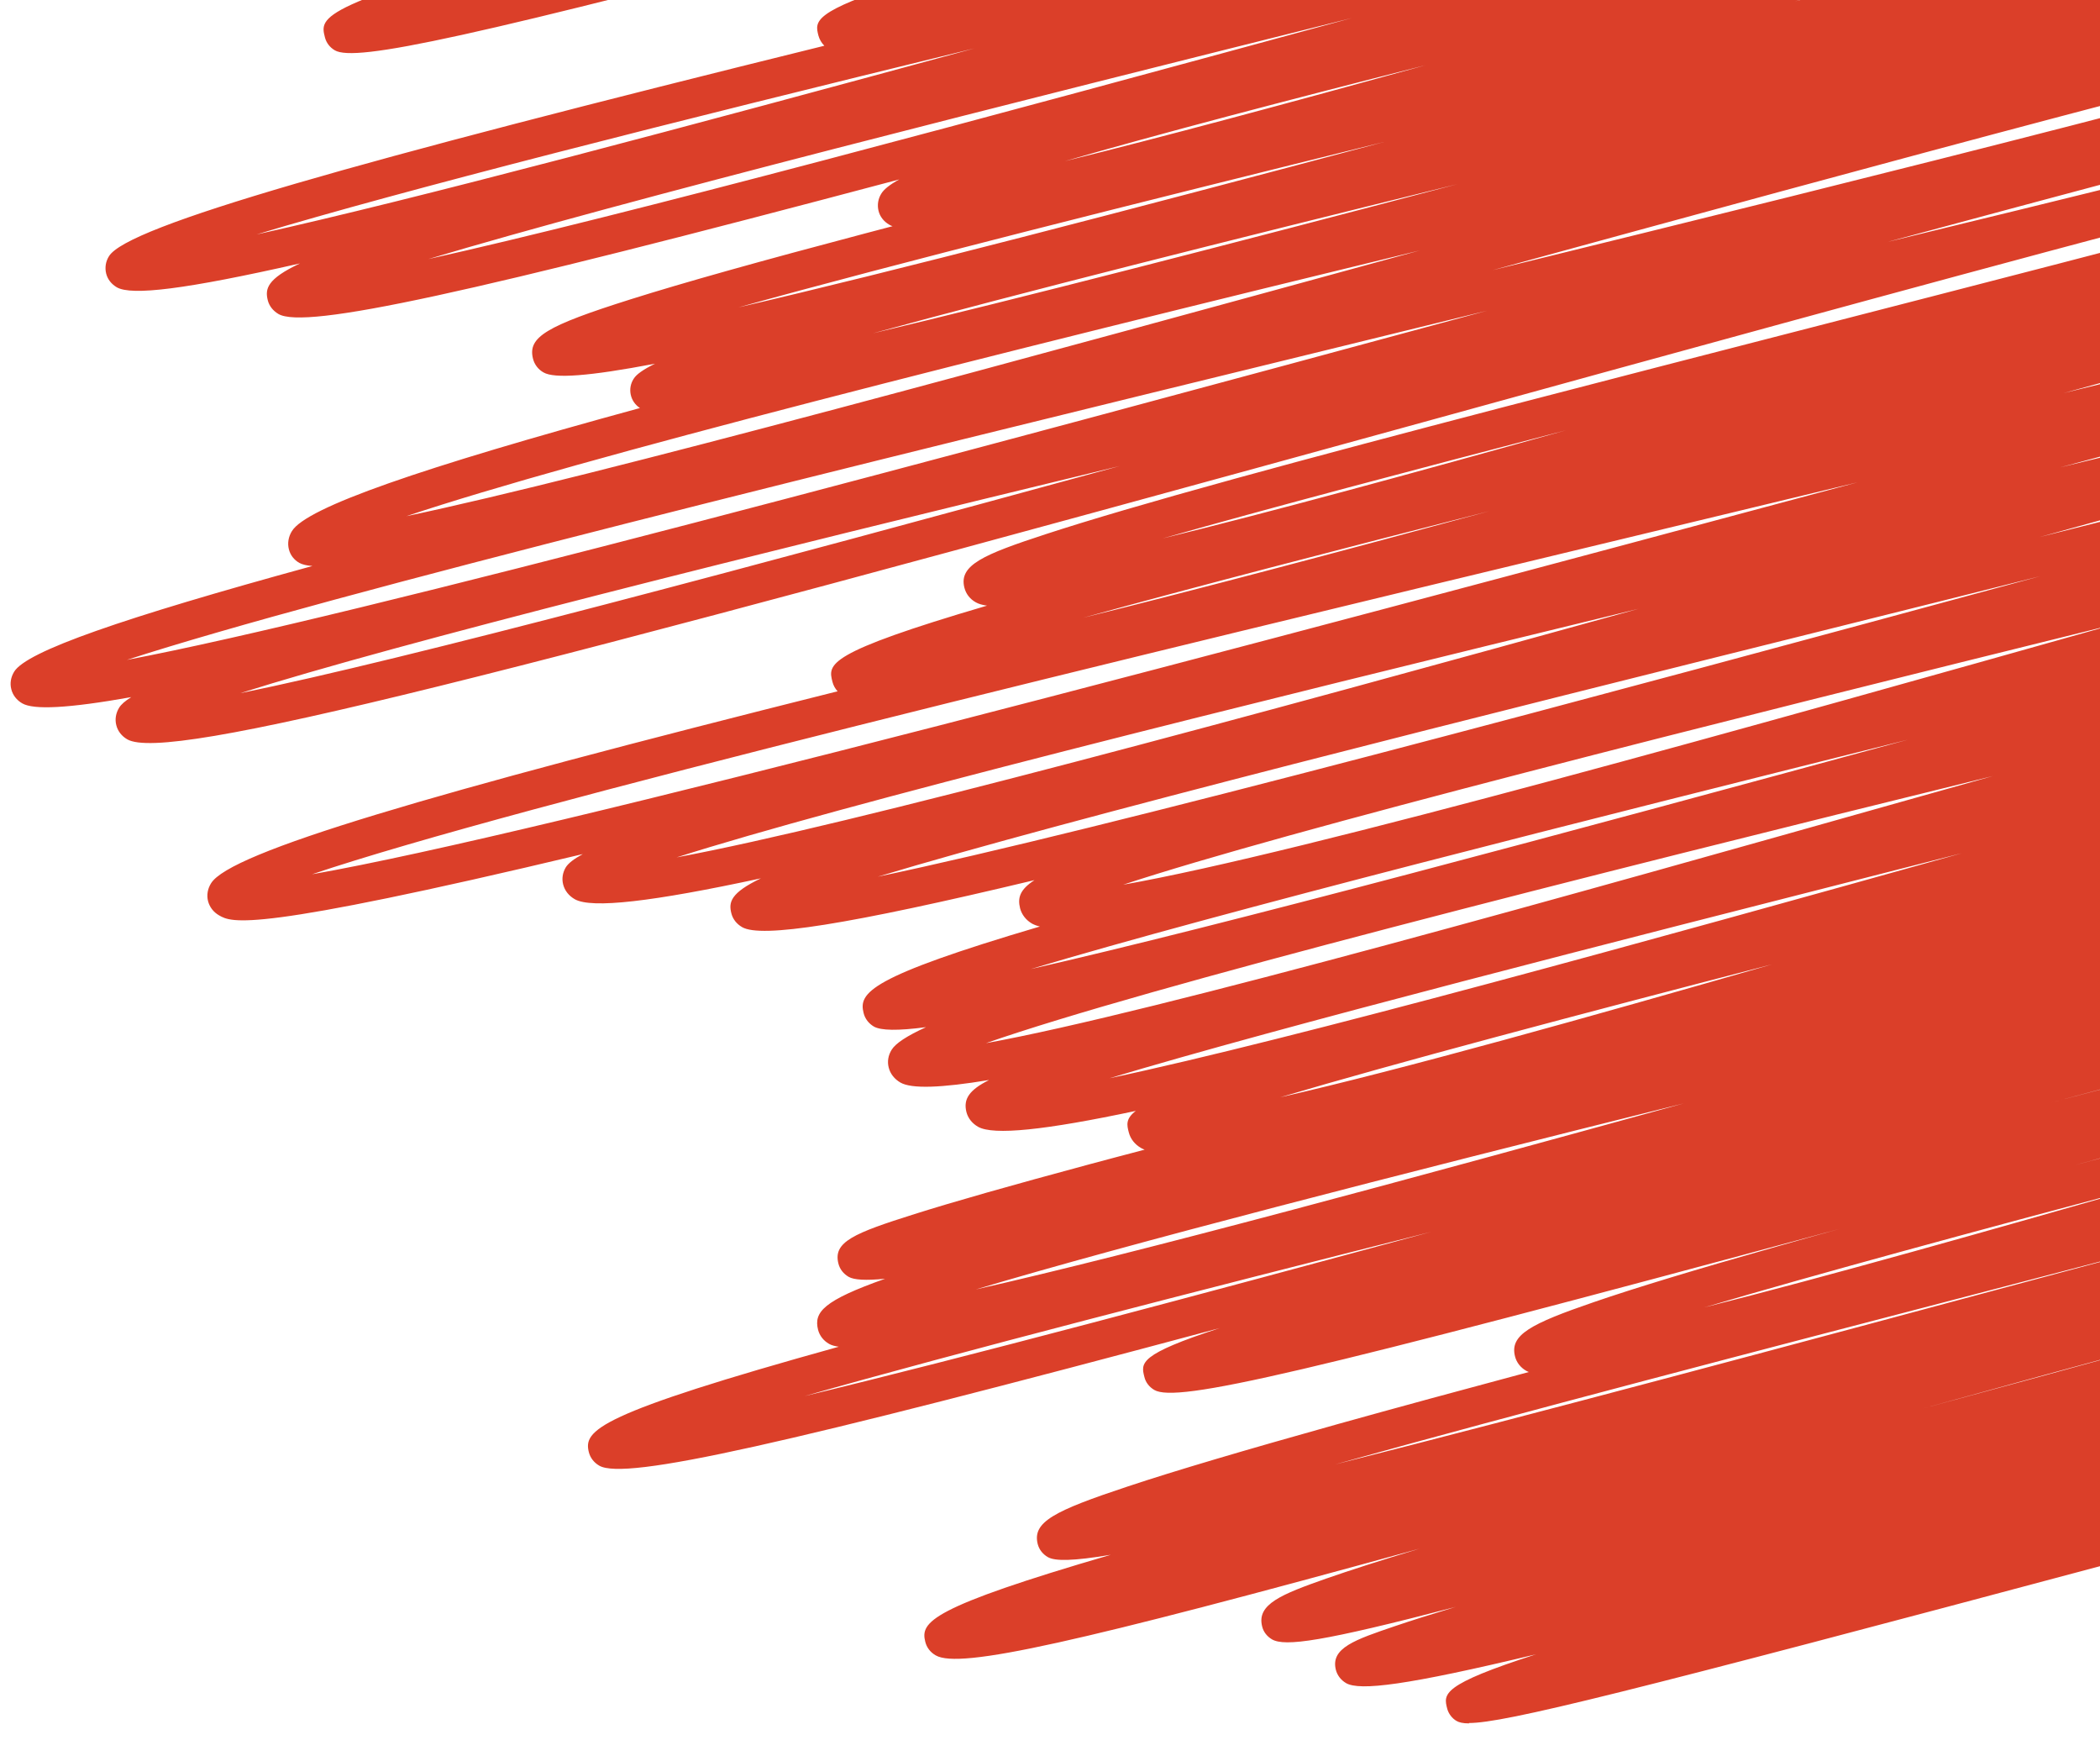 <svg xmlns="http://www.w3.org/2000/svg" width="99" height="82" viewBox="0 0 99 82" fill="none">
  <path d="M69.256 81.229C68.959 81.229 68.783 81.181 68.668 81.115C68.456 80.995 68.286 80.768 68.225 80.534C68.049 79.84 67.94 79.414 72.417 77.971C66.284 79.444 64.1 79.702 63.457 79.33C63.214 79.187 63.044 78.965 62.977 78.707C62.716 77.677 63.869 77.288 65.774 76.641C66.532 76.383 67.479 76.084 68.631 75.737C62.322 77.384 60.575 77.617 59.968 77.27C59.732 77.132 59.562 76.917 59.501 76.659C59.234 75.611 60.417 75.144 62.528 74.401C63.626 74.018 65.076 73.55 66.921 72.993C50.711 77.45 45.244 78.671 44.116 78.025C43.861 77.881 43.685 77.653 43.619 77.378C43.388 76.455 43.813 75.779 52.367 73.281C50.583 73.581 49.728 73.587 49.394 73.389C49.157 73.251 48.988 73.035 48.921 72.778C48.66 71.736 49.691 71.215 53.155 70.065C55.406 69.316 58.652 68.358 63.08 67.118C65.81 66.357 68.844 65.531 72.071 64.668C72.029 64.65 71.992 64.632 71.956 64.614C71.683 64.459 71.495 64.219 71.422 63.931C71.167 62.919 72.132 62.404 75.153 61.368C77.107 60.697 79.928 59.841 83.774 58.751C84.714 58.481 85.697 58.206 86.716 57.924C61.242 64.806 55.467 66.124 54.417 65.513C54.181 65.375 54.011 65.159 53.95 64.902C53.78 64.237 53.683 63.842 57.505 62.596C36.86 68.124 29.465 69.783 28.252 69.082C28.003 68.939 27.827 68.711 27.76 68.448C27.499 67.417 28.112 66.651 39.542 63.476C39.342 63.446 39.19 63.404 39.081 63.339C38.82 63.189 38.638 62.955 38.565 62.674C38.359 61.847 38.814 61.302 41.726 60.272C40.804 60.362 40.258 60.326 40.009 60.182C39.76 60.038 39.59 59.817 39.524 59.553C39.269 58.535 40.245 58.128 43.115 57.223C44.971 56.636 47.671 55.87 51.366 54.875C52.197 54.654 53.064 54.42 53.962 54.187C53.902 54.163 53.841 54.139 53.792 54.109C53.501 53.941 53.295 53.684 53.216 53.378C53.125 53.031 53.052 52.737 53.544 52.36C49.261 53.27 46.828 53.522 46.106 53.108C45.827 52.947 45.633 52.701 45.56 52.414C45.408 51.803 45.687 51.377 46.628 50.904C44.347 51.282 42.969 51.324 42.448 51.024C42.169 50.862 41.968 50.611 41.896 50.317C41.823 50.036 41.871 49.742 42.035 49.479C42.217 49.179 42.751 48.826 43.655 48.413C42.302 48.592 41.532 48.569 41.204 48.389C40.955 48.245 40.779 48.017 40.713 47.748C40.47 46.796 40.955 46.053 49.024 43.669C48.897 43.641 48.775 43.597 48.66 43.537C48.369 43.37 48.169 43.112 48.09 42.813C47.968 42.321 48.072 41.932 48.769 41.483C39.912 43.603 35.884 44.22 34.986 43.699C34.725 43.549 34.543 43.316 34.476 43.04C34.349 42.531 34.428 42.088 35.871 41.399C30.757 42.501 27.888 42.837 27.093 42.381C26.814 42.22 26.62 41.974 26.547 41.681C26.48 41.411 26.523 41.13 26.674 40.878C26.79 40.692 27.044 40.489 27.475 40.255C11.805 43.992 10.931 43.489 10.325 43.142C10.064 42.992 9.882 42.753 9.809 42.477C9.736 42.196 9.785 41.896 9.949 41.633C10.846 40.171 20.031 37.458 39.487 32.583C39.372 32.457 39.287 32.307 39.245 32.139C39.032 31.307 38.905 30.786 46.531 28.546C46.306 28.516 46.13 28.462 46.003 28.39C45.724 28.234 45.536 27.989 45.463 27.695C45.196 26.635 46.361 26.138 49.291 25.18C51.305 24.521 54.223 23.664 58.221 22.562C65.641 20.52 75.444 17.998 85.818 15.327C100.384 11.578 117.693 7.121 125.652 4.594C115.12 6.672 88.967 13.871 67.145 19.885C22.919 32.062 7.886 35.937 5.999 34.847C5.738 34.697 5.55 34.457 5.483 34.182C5.411 33.906 5.459 33.613 5.617 33.355C5.708 33.206 5.896 33.038 6.187 32.858C3.19 33.391 1.589 33.463 1.049 33.152C0.788 33.002 0.6 32.762 0.533 32.487C0.46 32.211 0.509 31.918 0.667 31.66C1.249 30.702 5.72 29.145 14.729 26.677C14.45 26.659 14.25 26.605 14.116 26.533C13.993 26.466 13.886 26.374 13.8 26.264C13.714 26.154 13.653 26.027 13.619 25.892C13.546 25.605 13.595 25.299 13.764 25.03C14.45 23.916 19.789 22.065 30.169 19.232C29.946 19.087 29.79 18.861 29.735 18.603C29.679 18.346 29.728 18.077 29.872 17.855C29.993 17.651 30.32 17.417 30.879 17.142C27.736 17.741 26.134 17.849 25.625 17.555C25.502 17.486 25.394 17.394 25.308 17.282C25.223 17.171 25.161 17.044 25.127 16.908C24.873 15.89 25.734 15.369 29.738 14.105C32.225 13.32 35.841 12.308 40.785 11.002C41.21 10.889 41.641 10.775 42.078 10.661C42.017 10.643 41.968 10.619 41.92 10.589C41.665 10.44 41.483 10.212 41.416 9.936C41.35 9.661 41.392 9.373 41.55 9.122C41.671 8.924 41.944 8.703 42.393 8.457C21.967 13.883 14.383 15.53 13.127 14.8C12.873 14.65 12.691 14.422 12.624 14.153C12.491 13.62 12.575 13.153 14.141 12.416C8.723 13.644 6.205 13.943 5.508 13.542C5.253 13.392 5.071 13.165 5.004 12.889C4.938 12.614 4.98 12.326 5.138 12.075C6.011 10.655 16.494 7.678 38.862 2.156C38.729 2.024 38.632 1.857 38.583 1.677C38.413 1.006 38.298 0.557 42.709 -0.857C41.714 -0.761 41.113 -0.803 40.828 -0.964C40.573 -1.114 40.397 -1.342 40.33 -1.611C40.179 -2.216 40.282 -2.701 42.496 -3.582C21.967 1.845 16.743 2.929 15.785 2.372C15.548 2.234 15.384 2.018 15.318 1.761C15.069 0.778 14.935 0.239 27.287 -3.127C26.838 -3.115 26.553 -3.163 26.389 -3.258C26.153 -3.396 25.983 -3.612 25.916 -3.869C25.576 -5.211 26.693 -6.115 49.709 -12.159C49.528 -12.309 49.406 -12.506 49.352 -12.722C49.176 -13.411 49.079 -13.806 53.034 -15.106C49.194 -14.195 47.78 -14.087 47.24 -14.393C46.992 -14.537 46.822 -14.758 46.755 -15.022C46.5 -16.034 47.623 -16.423 49.479 -17.064C50.814 -17.525 52.743 -18.13 55.376 -18.915C60.266 -20.364 66.702 -22.173 73.521 -24.084C79.782 -25.839 86.838 -27.815 92.352 -29.444C85.048 -27.576 74.874 -24.683 65.98 -22.149C38.765 -14.405 30.041 -12.135 28.464 -13.033C28.334 -13.105 28.221 -13.202 28.13 -13.319C28.04 -13.435 27.974 -13.568 27.936 -13.71C27.869 -13.986 27.912 -14.273 28.07 -14.525C28.579 -15.357 31.873 -16.579 39.499 -18.675C39.263 -18.813 39.099 -19.035 39.032 -19.292C38.887 -19.867 38.796 -20.227 41.253 -21.119C35.156 -19.628 33.135 -19.382 32.517 -19.735C32.274 -19.873 32.11 -20.095 32.043 -20.352C31.722 -21.634 31.625 -22 60.32 -29.75C60.296 -29.762 60.272 -29.774 60.253 -29.786C59.992 -29.936 59.804 -30.169 59.738 -30.445C59.483 -31.451 60.563 -31.894 62.492 -32.589C63.178 -32.834 64.009 -33.116 65.01 -33.433C61.885 -32.715 60.696 -32.655 60.187 -32.942C59.938 -33.086 59.762 -33.314 59.695 -33.577C59.453 -34.541 59.853 -34.763 65.088 -36.578C68.019 -37.596 71.992 -38.908 75.833 -40.172C75.954 -40.213 76.075 -40.249 76.191 -40.291C74.007 -39.674 71.786 -39.045 69.687 -38.447C50.844 -33.08 46.543 -32.056 45.451 -32.679C45.328 -32.746 45.22 -32.838 45.134 -32.948C45.049 -33.058 44.987 -33.185 44.953 -33.32C44.668 -34.458 44.638 -34.577 61.57 -39.674C45.966 -35.548 45.05 -35.476 44.444 -35.829C44.231 -35.949 44.061 -36.176 44.001 -36.41C43.825 -37.093 43.813 -37.147 47.392 -39.333C45.548 -38.854 45.457 -38.908 45.135 -39.093C44.923 -39.213 44.765 -39.423 44.705 -39.656C44.583 -40.136 44.88 -40.627 45.366 -40.746C45.469 -40.77 45.572 -40.776 45.669 -40.77C46.154 -40.854 47.932 -41.34 49.133 -41.669C51.519 -42.32 52.852 -42.565 53.131 -42.406C53.343 -42.286 53.501 -42.076 53.562 -41.843C53.687 -41.351 52.255 -40.194 49.267 -38.369C53.714 -39.453 60.824 -41.346 66.939 -42.975C86.886 -48.293 87.796 -48.407 88.433 -48.036C88.645 -47.916 88.809 -47.694 88.87 -47.461C89.143 -46.383 89.197 -46.161 74.377 -41.663C87.905 -45.484 90.884 -46.119 91.788 -45.604C92.037 -45.466 92.207 -45.245 92.273 -44.981C92.516 -44.029 92.122 -43.807 86.977 -42.022C84.101 -41.028 80.188 -39.734 76.403 -38.483C75.438 -38.165 74.437 -37.836 73.43 -37.5C77.161 -38.53 81.25 -39.692 84.993 -40.758C105.377 -46.562 110.024 -47.676 111.165 -47.023C111.42 -46.88 111.596 -46.652 111.662 -46.383C111.917 -45.382 111.687 -45.047 104.073 -42.771C105.304 -42.957 106.002 -42.927 106.36 -42.723C106.621 -42.573 106.803 -42.34 106.876 -42.064C107.106 -41.154 107.203 -40.758 97.309 -37.931C104.637 -39.764 107.058 -40.112 107.719 -39.728C107.962 -39.59 108.131 -39.369 108.192 -39.111C108.338 -38.536 108.435 -38.153 105.978 -37.243C126.368 -42.687 133.654 -44.322 134.831 -43.639C135.08 -43.496 135.249 -43.274 135.316 -43.005C135.389 -42.729 135.34 -42.435 135.183 -42.178C134.309 -40.746 125.907 -38.285 103.248 -32.667C103.327 -32.559 103.387 -32.433 103.418 -32.301C103.606 -31.565 103.709 -31.157 98.789 -29.546C109.533 -32.415 113.962 -33.26 115.035 -32.649C115.302 -32.493 115.49 -32.253 115.563 -31.972C115.751 -31.229 115.854 -30.816 110.661 -29.193H110.673C111.232 -29.193 111.62 -29.121 111.869 -28.977C112.154 -28.816 112.354 -28.558 112.433 -28.259C112.584 -27.66 112.688 -27.24 110.03 -26.27C120.829 -28.995 125.209 -29.792 126.089 -29.289C126.338 -29.145 126.507 -28.923 126.574 -28.66C126.72 -28.085 126.55 -27.654 125.44 -27.096C129.504 -27.929 131.549 -28.115 132.131 -27.773C132.386 -27.624 132.562 -27.396 132.629 -27.127C132.75 -26.647 132.702 -26.228 131.585 -25.629C138.101 -27.21 140.825 -27.63 141.474 -27.252C141.717 -27.114 141.886 -26.893 141.947 -26.635C142.038 -26.282 142.111 -25.988 141.547 -25.587C152.752 -28.402 157.599 -29.253 158.612 -28.666C158.873 -28.516 159.055 -28.282 159.128 -28.007C159.201 -27.719 159.152 -27.42 158.988 -27.15C157.884 -25.354 144.21 -21.544 116.34 -14.698C116.364 -14.65 116.382 -14.597 116.394 -14.543C116.51 -14.093 116.467 -13.704 115.43 -13.141C132.865 -17.675 140 -19.101 141.31 -18.34C141.577 -18.184 141.765 -17.945 141.838 -17.663C141.905 -17.394 141.862 -17.106 141.71 -16.855C141.237 -16.082 138.441 -14.998 131.822 -13.141C132.095 -12.979 132.283 -12.734 132.356 -12.446C132.471 -11.985 132.344 -11.602 131.822 -11.2C150.252 -15.986 157.684 -17.519 158.922 -16.807C159.176 -16.657 159.358 -16.423 159.425 -16.154C159.492 -15.878 159.449 -15.591 159.292 -15.333C159.152 -15.106 158.812 -14.848 158.236 -14.549C161.239 -15.124 162.762 -15.231 163.223 -14.968C163.466 -14.824 163.642 -14.602 163.702 -14.339C163.775 -14.063 163.726 -13.764 163.563 -13.506C162.543 -11.847 150.022 -8.379 122.958 -1.737C123.171 -1.587 123.322 -1.378 123.383 -1.132C123.456 -0.857 123.407 -0.563 123.25 -0.306C123.001 0.102 122.073 0.617 120.416 1.258C131.039 -1.396 135.456 -2.186 136.317 -1.695C136.566 -1.551 136.736 -1.33 136.803 -1.066C136.875 -0.785 136.827 -0.491 136.663 -0.228C136.287 0.389 134.4 1.234 130.845 2.378C130.918 2.402 130.979 2.426 131.027 2.456C131.3 2.611 131.482 2.851 131.555 3.138C131.694 3.701 131.603 4.175 129.777 4.977C133.393 4.246 135.492 4.073 136.202 4.474C136.493 4.642 136.693 4.899 136.772 5.199C136.894 5.672 136.985 6.043 135.65 6.684C139.187 5.959 140.982 5.816 141.559 6.145C141.82 6.295 142.002 6.528 142.068 6.804C142.141 7.085 142.093 7.379 141.929 7.636C141.759 7.912 141.274 8.241 140.461 8.619C161.47 3.156 169.417 1.455 170.576 2.126C170.824 2.27 170.994 2.491 171.061 2.755C171.134 3.042 171.085 3.354 170.915 3.623C169.969 5.175 160.353 8.098 141.104 13.021C141.195 13.135 141.262 13.267 141.298 13.41C141.468 14.075 141.274 14.638 138.35 15.746C162.586 9.319 171.935 7.253 173.336 8.056C173.597 8.205 173.773 8.439 173.846 8.715C174.107 9.745 173.397 10.29 168.21 11.907C165.104 12.871 160.602 14.129 154.444 15.746C150.01 16.908 144.944 18.202 139.52 19.561C139.751 19.705 139.915 19.921 139.975 20.178C140.121 20.759 139.866 21.179 139.011 21.634C154.863 17.537 161.391 16.249 162.592 16.944C162.853 17.094 163.035 17.333 163.108 17.609C163.174 17.866 163.132 18.136 162.986 18.364C162.295 19.496 154.839 21.604 130.257 27.671C130.317 27.689 130.372 27.713 130.42 27.743C130.675 27.893 130.857 28.12 130.924 28.396C131.07 28.971 131.173 29.378 128.855 30.277C134.977 28.767 137.573 28.396 138.289 28.809C138.544 28.953 138.72 29.18 138.786 29.45C139.047 30.492 139.156 30.924 124.208 34.918C124.311 34.942 124.396 34.978 124.469 35.02C124.736 35.17 124.924 35.416 124.997 35.697C125.136 36.254 124.93 36.679 124.069 37.158C151.678 29.809 161.997 27.432 163.435 28.264C163.69 28.414 163.866 28.642 163.933 28.911C164.188 29.923 163.532 30.414 158.448 31.972C155.439 32.894 151.077 34.092 145.12 35.649C141.632 36.56 137.804 37.536 133.702 38.566C133.897 38.71 134.036 38.907 134.091 39.141C134.315 40.039 133.909 40.71 125.81 43.052C126.629 42.98 127.12 43.022 127.363 43.16C127.612 43.304 127.781 43.525 127.848 43.789C127.982 44.31 128.073 44.675 126.338 45.406C138.21 42.351 142.9 41.459 143.834 41.998C144.083 42.142 144.259 42.363 144.325 42.633C144.58 43.645 143.561 44.094 141.001 44.957C139.296 45.532 136.821 46.275 133.429 47.227C132.24 47.562 130.972 47.916 129.644 48.281C130.572 48.173 131.118 48.215 131.409 48.377C131.664 48.52 131.84 48.748 131.907 49.018C132.168 50.048 131.154 50.473 128.206 51.431C126.277 52.06 123.48 52.875 119.658 53.935C119.179 54.067 118.687 54.205 118.184 54.342C135.438 49.802 139.866 48.916 140.752 49.425C140.989 49.563 141.152 49.778 141.213 50.03C141.522 51.246 141.65 51.761 117.826 58.008C118.093 58.032 118.293 58.08 118.427 58.158C118.687 58.307 118.863 58.535 118.936 58.81C119.191 59.829 118.069 60.278 116.055 60.979C115.666 61.116 115.223 61.26 114.738 61.422C118.057 60.709 119.713 60.565 120.277 60.889C120.538 61.038 120.714 61.266 120.787 61.542C121.047 62.56 119.925 62.997 117.765 63.74C116.249 64.261 114.065 64.932 111.086 65.794C110.831 65.866 110.57 65.944 110.303 66.022C139.472 58.092 146.218 56.505 147.377 57.169C147.619 57.307 147.783 57.529 147.85 57.786C148.111 58.822 148.214 59.224 133.193 63.339C134.285 63.183 134.77 63.219 135.013 63.362C135.225 63.482 135.407 63.722 135.468 63.955C135.729 64.998 135.747 65.052 123.213 69.19C130.105 67.363 130.263 67.453 130.706 67.711C130.918 67.831 131.082 68.052 131.142 68.286C131.264 68.765 130.966 69.256 130.481 69.376C130.335 69.412 130.19 69.412 130.056 69.376C128.928 69.496 122.88 71.131 117.99 72.454C104.771 76.03 104.625 75.946 104.073 75.629C103.861 75.509 103.697 75.287 103.636 75.054C103.399 74.12 103.697 73.886 109.272 71.951C112.33 70.891 116.406 69.544 120.344 68.244C120.635 68.148 120.932 68.052 121.229 67.95C114.702 69.621 106.718 71.754 99.584 73.664C76.548 79.816 70.919 81.211 69.25 81.211L69.256 81.229ZM102.016 58.673C99.171 59.415 96.223 60.188 93.232 60.967C83.052 63.62 71.489 66.633 62.941 69.022C72.199 66.693 84.933 63.267 96.107 60.26C98.17 59.703 100.136 59.176 102.016 58.673ZM129.383 68.747C129.401 68.831 129.432 68.903 129.474 68.969C129.438 68.903 129.407 68.831 129.383 68.747ZM101.852 63.327C98.334 64.267 94.494 65.321 90.629 66.393C94.293 65.399 98.194 64.339 101.852 63.327ZM67.467 58.062C56.213 60.901 45.22 63.728 37.934 65.8C45.384 64.009 56.462 61.05 67.467 58.062ZM100.9 55.959C93.268 57.99 85.691 60.038 80.352 61.62C86.025 60.2 93.917 57.96 100.9 55.959ZM79.376 52.006C65.695 55.414 53.083 58.655 46.003 60.775C53.525 59.086 66.684 55.51 79.376 52.006ZM129.353 46.52C120.429 48.778 108.544 52 97.83 54.911C101.677 53.887 105.674 52.833 109.618 51.791C116.321 50.024 123.432 48.149 129.347 46.52H129.353ZM106.955 49.239C103.727 50.084 100.251 51.012 96.665 51.977C100.142 51.06 103.642 50.132 106.955 49.239ZM83.537 45.454C74.401 47.82 65.75 50.114 60.35 51.719C66.029 50.431 74.989 47.916 83.537 45.454ZM92.492 40.213C91.478 40.471 90.435 40.74 89.367 41.01C76.045 44.406 60.314 48.407 52.306 50.821C60.915 49 78.023 44.262 92.492 40.213ZM93.948 36.578C74.243 41.423 53.993 46.544 46.482 49.167C54.369 47.742 74.492 42.064 89.907 37.715C91.296 37.326 92.643 36.943 93.948 36.578ZM121.812 42.345C117.644 43.394 112.597 44.735 107.179 46.209C112.669 44.801 117.699 43.477 121.812 42.345ZM89.944 34.864C74.686 38.68 57.602 42.974 48.593 45.675C57.432 43.669 73.697 39.291 89.944 34.864ZM99.705 29.42C80.358 34.2 60.63 39.165 52.949 41.699C61.406 40.213 82.985 34.134 99.705 29.42ZM96.192 27.156C93.268 27.893 90.156 28.671 86.838 29.498C69.529 33.816 50.474 38.578 41.38 41.321C51.845 39.135 74.85 32.954 96.192 27.156ZM87.735 22.694C84.247 23.538 80.577 24.419 76.724 25.347C52.992 31.061 24.363 37.949 14.711 41.207C25.582 39.303 58.203 30.624 87.741 22.688L87.735 22.694ZM114.532 38.506C111.935 39.189 108.963 40.01 105.838 40.89C109.054 40.033 112.002 39.225 114.532 38.506ZM77.246 28.695C57.942 33.391 39.621 37.949 31.898 40.411C40.082 38.889 59.07 33.733 77.246 28.695ZM154.529 31.277C146.297 33.152 132.926 36.655 119.003 40.387C133.053 36.919 146.418 33.559 154.529 31.277ZM52.797 21.963C35.253 26.21 18.854 30.289 11.326 32.672C19.134 31.085 35.611 26.665 52.797 21.963ZM70.106 14.644C67.394 15.309 64.567 16.004 61.63 16.722C40.67 21.849 15.512 28.007 5.981 31.103C16.652 29.085 45.281 21.37 70.106 14.644ZM70.215 24.09C63.08 25.91 56.316 27.665 51.068 29.115C56.292 27.827 63.002 26.048 70.215 24.09ZM152.618 20.131C146.479 21.55 137.846 23.778 128.376 26.294C137.755 23.982 146.467 21.796 152.618 20.131ZM73.825 20.28C66.593 22.161 59.774 23.964 54.812 25.377C59.829 24.155 66.654 22.293 73.825 20.28ZM134.333 15.237C126.356 17.004 111.286 21.119 96.162 25.311C111.074 21.574 126.429 17.663 134.333 15.237ZM66.957 11.799C46.525 16.764 27.233 21.622 19.158 24.329C27.96 22.484 48.399 16.884 66.866 11.823C66.896 11.817 66.927 11.805 66.957 11.799ZM166.669 10.529C157.369 12.506 138.568 17.513 119.197 22.76C138.119 18.1 157.393 13.303 166.669 10.529ZM165.577 4.348C154.499 6.606 124.354 14.704 97.121 22.029C124.063 15.507 154.869 8.002 165.577 4.348ZM135.935 8.451C128.097 10.116 112.245 14.416 97.272 18.531C113.385 14.602 128.594 10.775 135.935 8.451ZM68.704 8.679C57.96 11.326 48.072 13.812 41.149 15.71C48.084 14.063 57.9 11.53 68.704 8.679ZM130.378 6.678C123.565 8.104 111.007 11.578 99.104 14.956C111.474 11.829 123.79 8.661 130.378 6.678ZM65.252 6.69C53.562 9.577 42.163 12.44 34.81 14.488C42.017 12.823 53.077 9.942 65.252 6.69ZM117.359 0.479C108.289 2.372 88.118 7.87 70.367 12.733C89.046 8.152 108.75 3.234 117.359 0.479ZM63.73 0.85C47.623 4.875 29.423 9.445 20.189 12.212C29.204 10.212 46.403 5.576 63.73 0.85ZM129.698 0.892C121.405 2.731 105.553 6.93 88.955 11.41C105.559 7.385 121.569 3.39 129.698 0.892ZM45.93 2.282C31.54 5.792 18.982 8.972 12.096 11.05C19.443 9.427 32.571 5.923 45.93 2.282ZM67.212 3.072C60.563 4.755 54.569 6.331 50.201 7.595C54.666 6.498 60.69 4.875 67.212 3.072ZM156.726 -12.428C147.213 -10.362 127.478 -5.151 107.598 0.162C128.036 -4.774 147.577 -9.601 156.726 -12.428ZM127.272 -11.182C119.197 -9.655 99.929 -4.253 84.623 0.06C101.895 -4.205 119.858 -8.727 127.272 -11.182ZM153.322 -14.561C143.342 -12.536 119.87 -6.235 98.358 -0.407C120.077 -5.69 143.64 -11.488 153.322 -14.561ZM73.2 -7.17C65.143 -5.121 57.535 -3.157 51.633 -1.551C57.481 -2.983 65.022 -4.971 73.2 -7.17ZM107.531 -12.296C99.948 -10.554 87.729 -7.289 75.262 -3.893C87.754 -7.026 100.032 -10.146 107.531 -12.296ZM77.064 -11.039C66.987 -8.535 56.741 -5.948 49.91 -4.031C56.644 -5.6 66.623 -8.23 77.064 -11.039ZM135.814 -16.172C127.047 -14.447 107.634 -9.272 88.445 -4.043C89.659 -4.343 90.902 -4.648 92.176 -4.953C108.216 -8.877 127.308 -13.542 135.814 -16.166V-16.172ZM63.839 -13.944C54.666 -11.602 45.348 -9.194 38.432 -7.253C45.293 -8.972 54.478 -11.422 63.839 -13.944ZM154.123 -26.629C144.701 -24.826 119.67 -17.986 98.595 -12.219C122.334 -17.939 145.581 -23.695 154.123 -26.629ZM124.966 -25.156C115.478 -23.096 97.078 -18.22 79.309 -13.447C81.208 -13.92 83.204 -14.411 85.29 -14.926C99.474 -18.436 116.176 -22.569 124.973 -25.156H124.966ZM52.979 -20.322C46.009 -18.567 39.839 -16.944 35.568 -15.687C40.045 -16.753 46.361 -18.472 52.979 -20.322ZM116.546 -25.994C108.083 -23.982 94.809 -20.442 82.063 -17.004C95.252 -20.31 108.338 -23.647 116.546 -25.994ZM100.845 -28.205C97.454 -27.312 93.699 -26.288 89.907 -25.234C93.687 -26.246 97.454 -27.264 100.845 -28.205ZM127.278 -40.8C120.222 -39.165 108.708 -36.111 97.187 -32.99C109.078 -35.907 120.453 -38.782 127.278 -40.8ZM46.397 -40.208C46.421 -40.16 46.434 -40.112 46.452 -40.064C46.441 -40.114 46.422 -40.163 46.397 -40.208Z" fill="#DB3F29"/>
</svg>